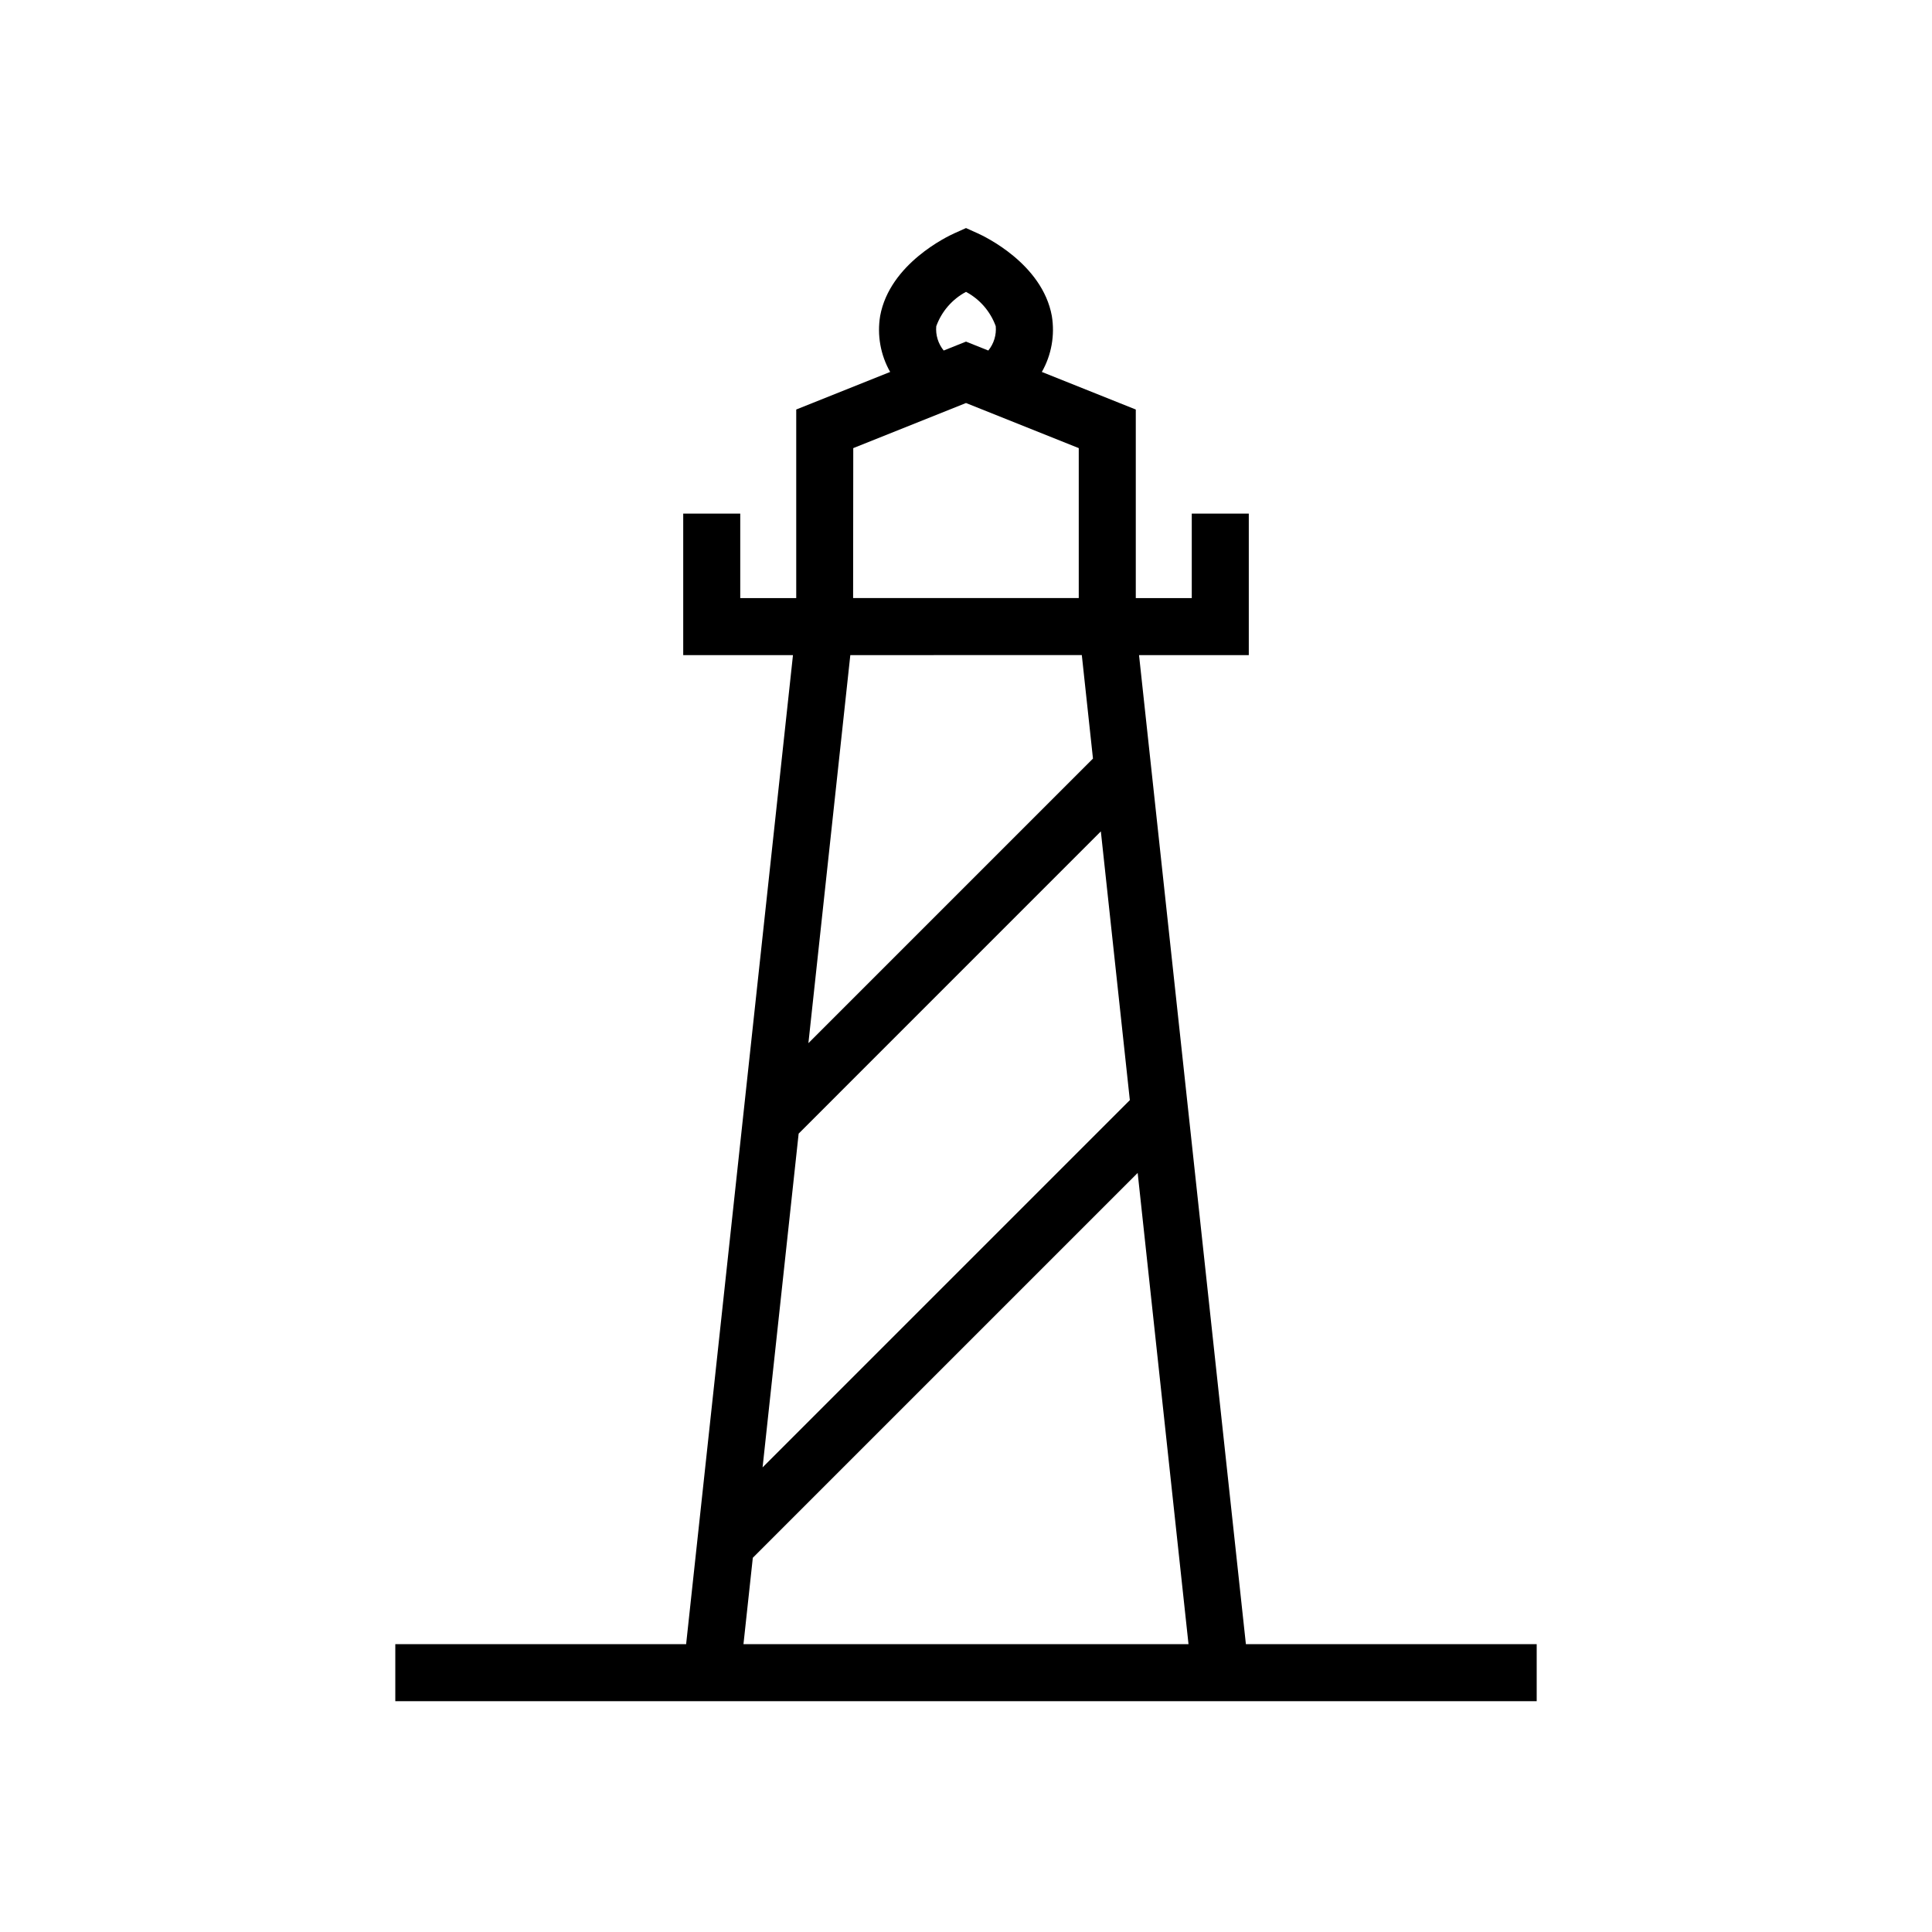 <?xml version="1.0" encoding="UTF-8"?>
<!-- Uploaded to: ICON Repo, www.svgrepo.com, Generator: ICON Repo Mixer Tools -->
<svg fill="#000000" width="800px" height="800px" version="1.1" viewBox="144 144 512 512" xmlns="http://www.w3.org/2000/svg">
 <path d="m248.76 579.72v15.113h302.48v-15.113h-77.066l-28.32-262.11h29.09v-37.504h-15.113v22.391h-14.836v-49.969l-24.895-9.957c2.555-4.504 3.488-9.75 2.644-14.859-2.543-13.848-17.906-21.102-19.652-21.883l-3.09-1.391-3.094 1.391c-1.742 0.781-17.105 8.035-19.656 21.883-0.844 5.109 0.09 10.355 2.648 14.859l-24.891 9.957v49.969h-14.836v-22.391h-15.113v37.504h29.086l-28.316 262.11zm106.89-135.3 80.086-80.094 7.684 71.223-97.328 97.324zm36.465-213.95c1.406-3.914 4.215-7.164 7.887-9.121 3.656 1.953 6.465 5.195 7.879 9.094 0.211 2.324-0.496 4.637-1.969 6.449l-5.91-2.363-5.914 2.363c-1.465-1.805-2.172-4.109-1.973-6.426zm-21.992 32.289 29.879-11.953 29.879 11.949v39.734l-59.797 0.004zm60.57 54.848 2.957 27.426-75.414 75.418 11.109-102.84zm-87.188 239.22 101.99-101.99 13.473 124.88h-117.94z"/>
</svg>